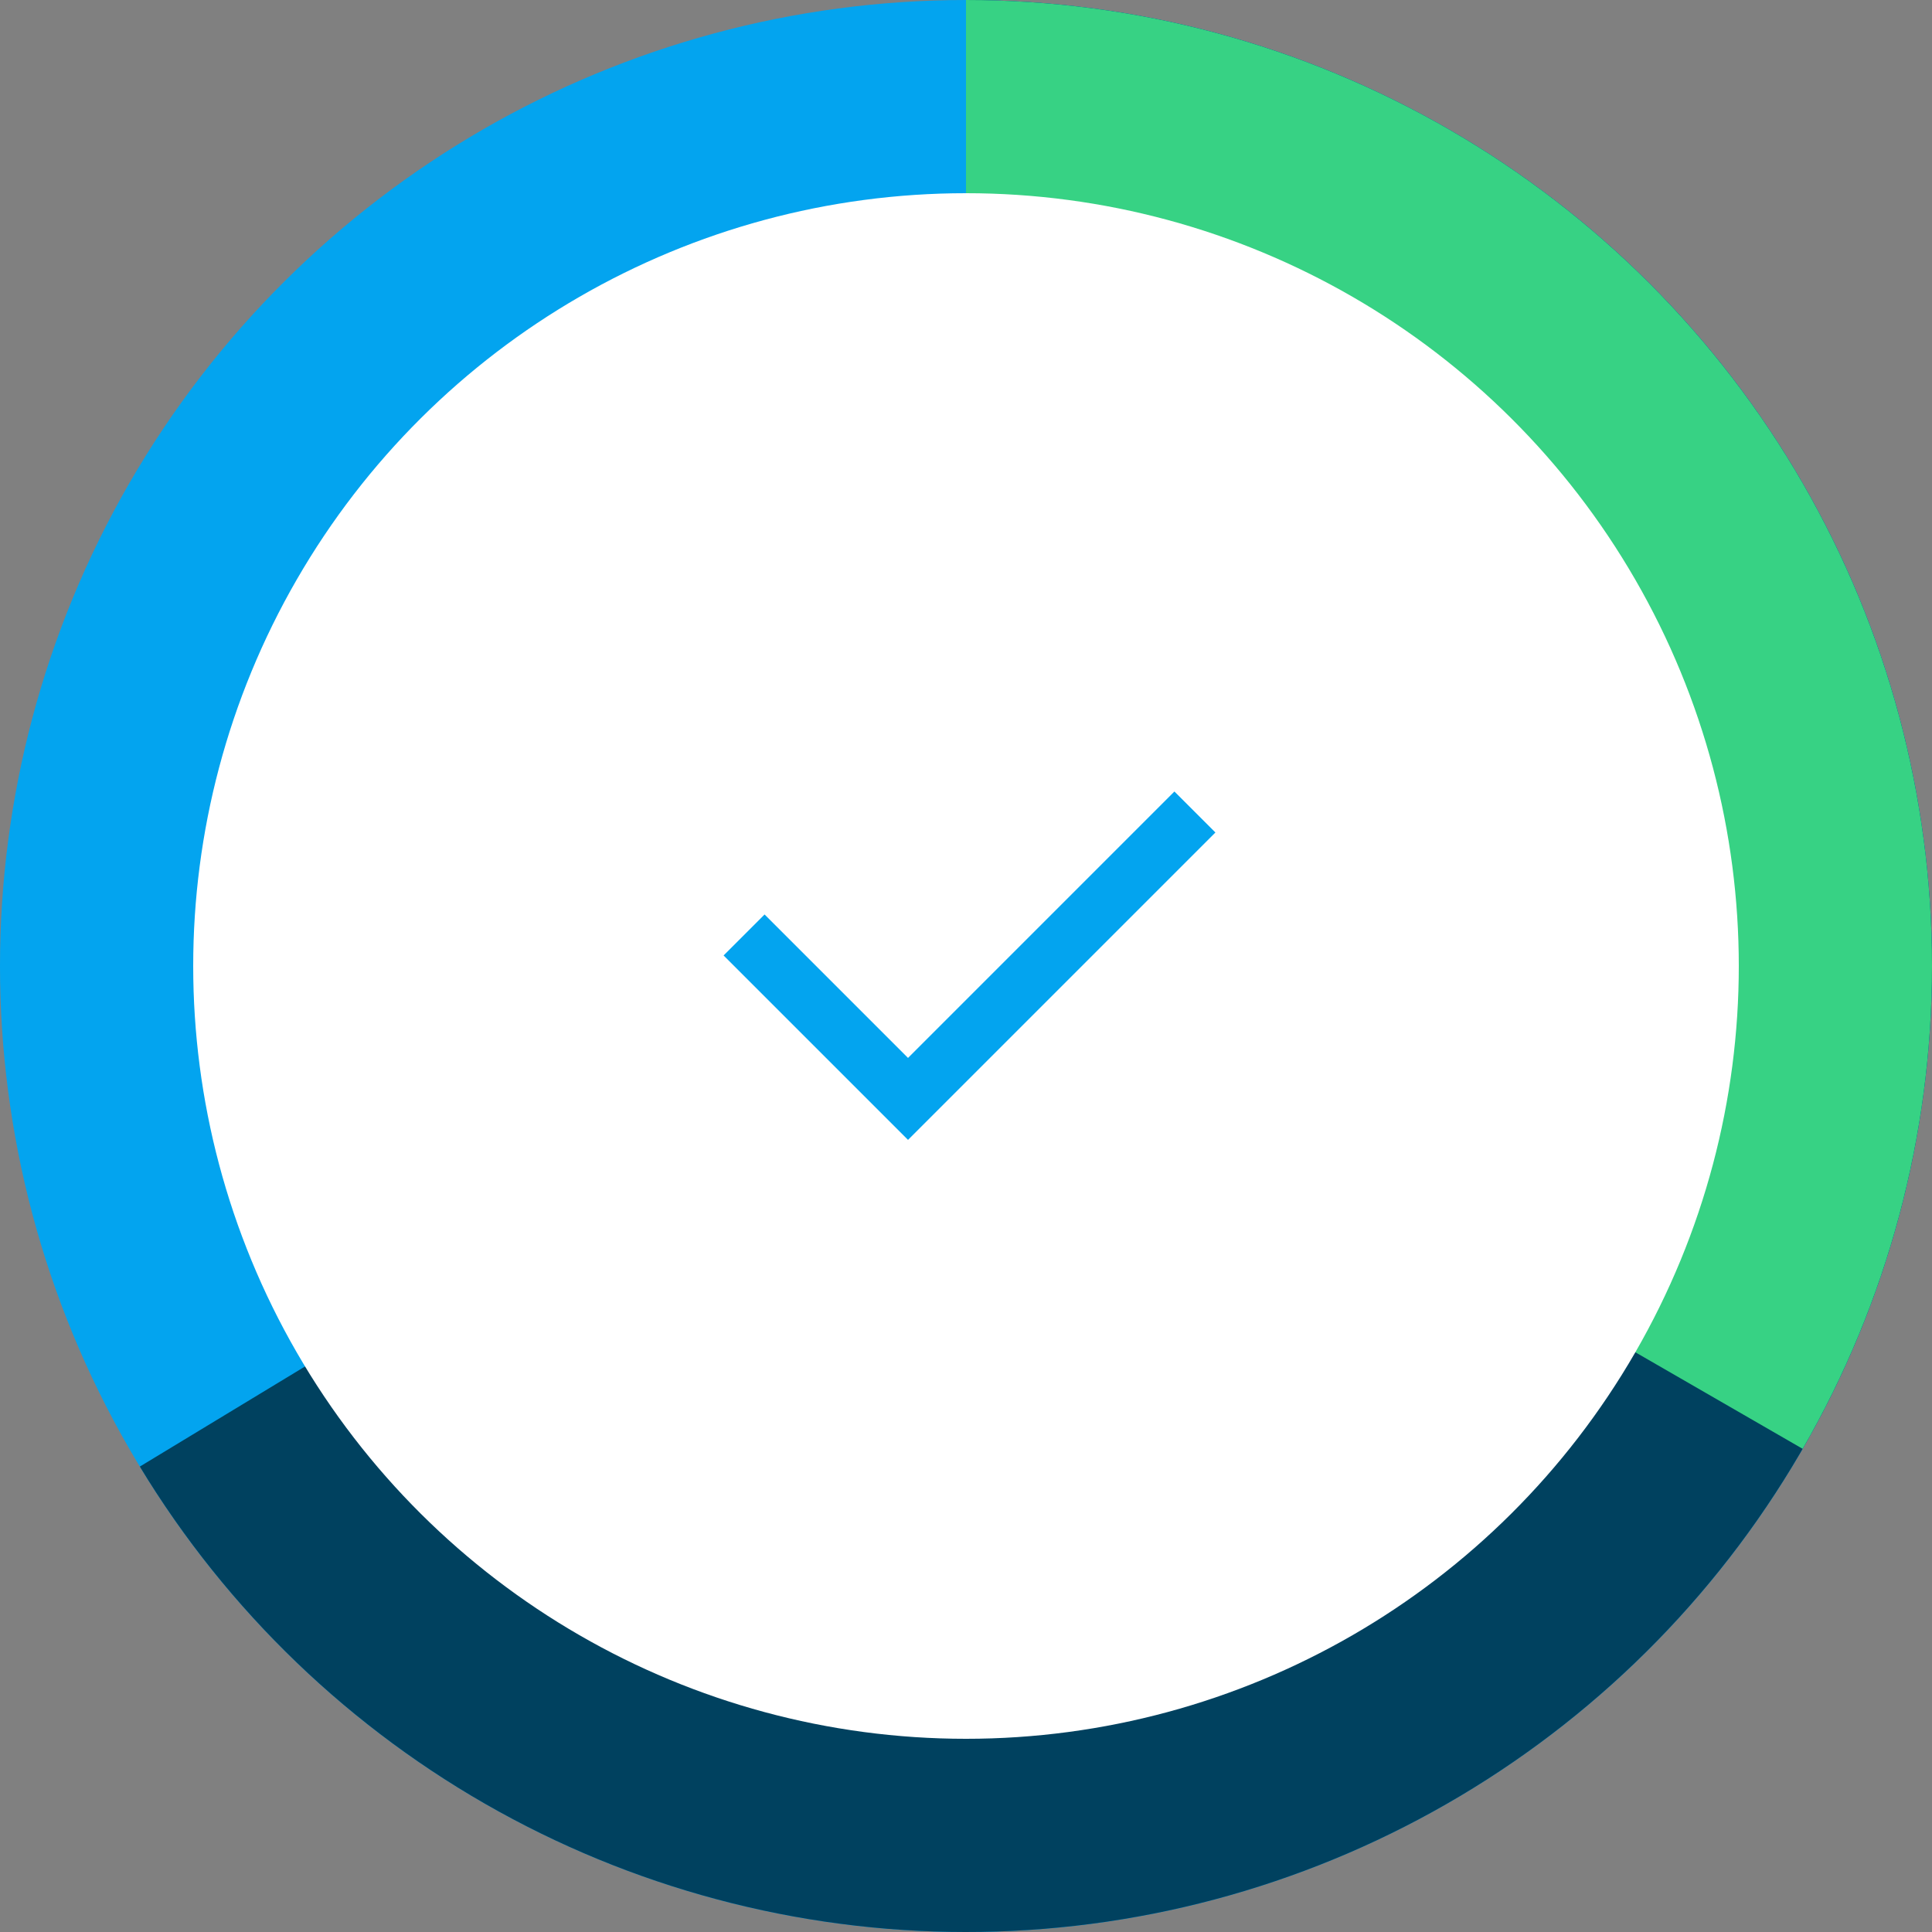 <svg width="100" height="100" viewBox="0 0 100 100" fill="none" xmlns="http://www.w3.org/2000/svg">
<rect x="0" y="0" width="100" height="100" fill="#808080" stroke="none"/>
<circle cx="50" cy="50" r="50" transform="rotate(-90 50 50)" fill="#03A4EF"/>
<path d="M50 5.44383e-06C58.732 5.06214e-06 67.312 2.287 74.885 6.633C82.459 10.979 88.763 17.232 93.168 24.771C97.574 32.31 99.929 40.872 99.998 49.603C100.068 58.335 97.849 66.933 93.563 74.541C89.278 82.148 83.074 88.501 75.57 92.967C68.067 97.433 59.524 99.855 50.793 99.994C42.062 100.132 33.447 97.982 25.806 93.757C18.164 89.531 11.762 83.378 7.237 75.91L50 50L50 5.44383e-06Z" fill="#00415F"/>
<path d="M50 5.44383e-06C58.776 5.06022e-06 67.397 2.31 74.998 6.697C82.598 11.085 88.91 17.396 93.299 24.995C97.687 32.595 99.999 41.216 100 49.992C100.001 58.768 97.693 67.39 93.306 74.991L50 50L50 5.44383e-06Z" fill="#37D284"/>
<circle cx="50" cy="50" r="40" transform="rotate(-90 50 50)" fill="white"/>
<g clip-path="url(#clip0_947_3)">
<path d="M46.999 54.758L60.787 40.968L62.91 43.09L46.999 59L37.453 49.454L39.574 47.333L46.999 54.758Z" fill="#03A4EF"/>
</g>
<defs>
<clipPath id="clip0_947_3">
<rect width="36" height="36" fill="white" transform="translate(32 32)"/>
</clipPath>
</defs>
</svg>
